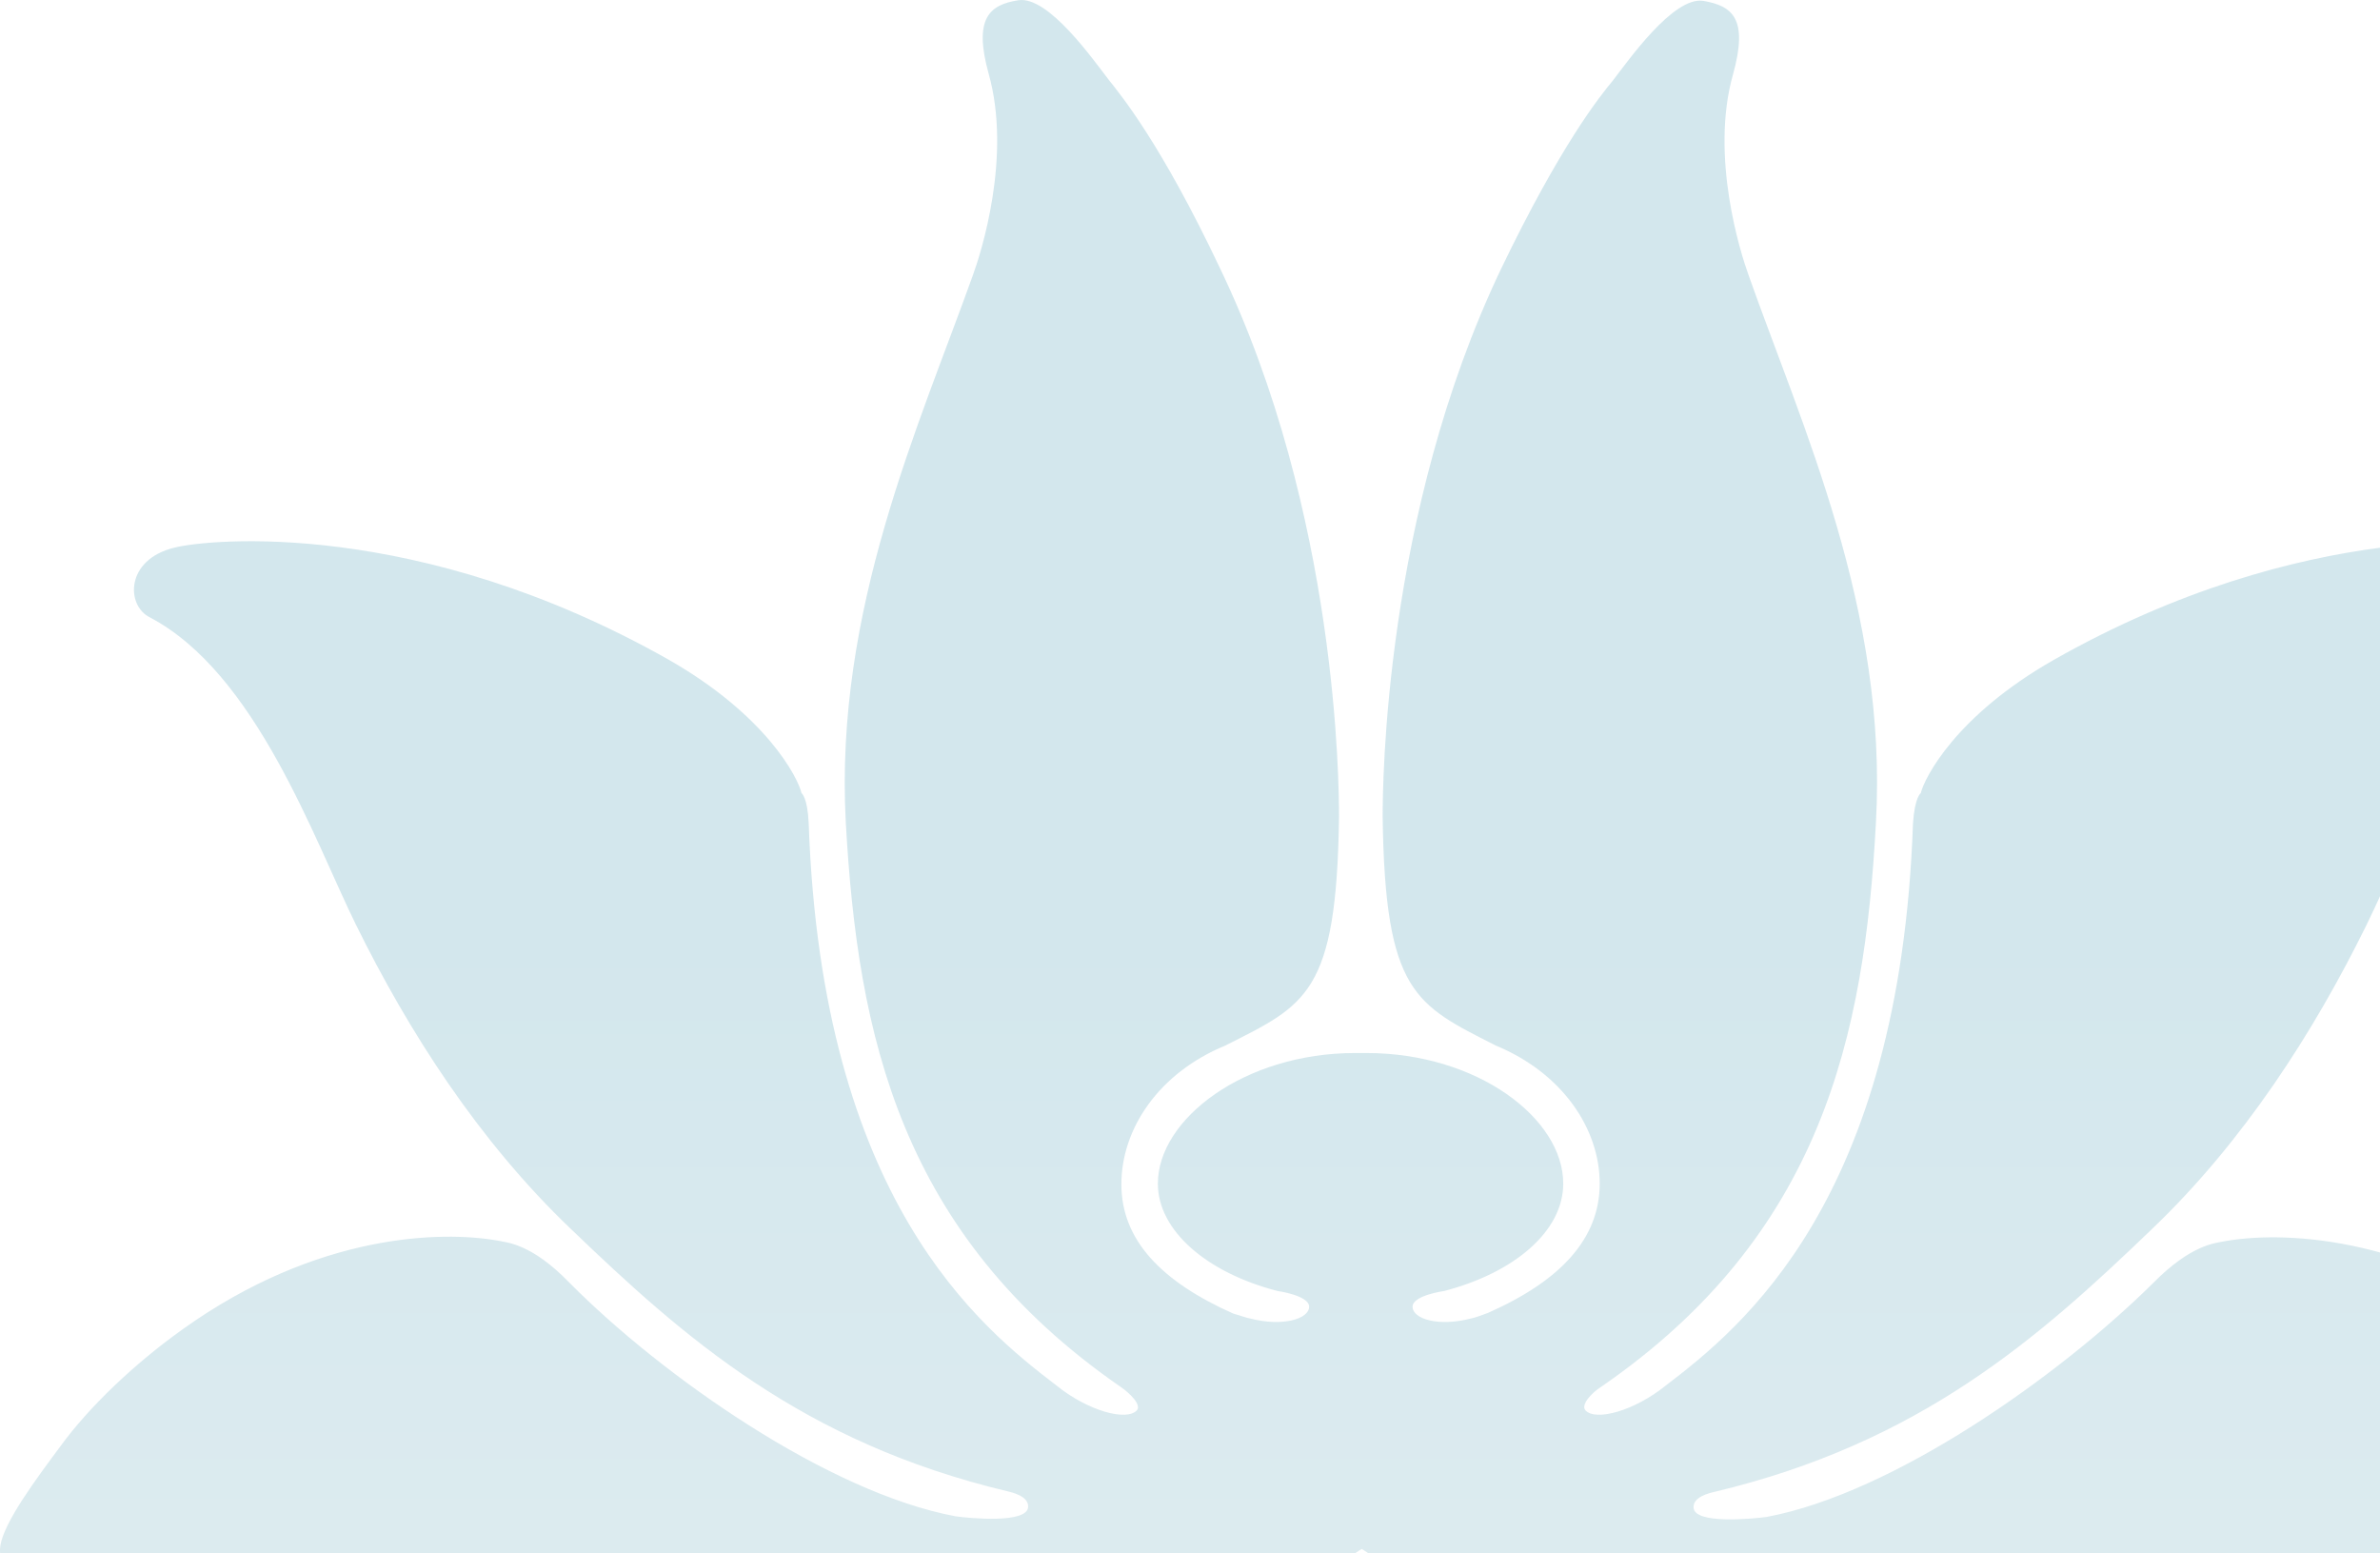 <svg width="118" height="77" viewBox="0 0 118 77" fill="none" xmlns="http://www.w3.org/2000/svg">
<path opacity="0.6" d="M67.515 76.784C66.329 77.438 57.91 84.969 41.132 84.969C26.992 84.969 11.904 77.407 7.161 77.562C5.501 77.469 4.137 77.842 3.099 78.309C1.113 79.18 -0.161 77.811 0.017 76.629C0.194 75.446 1.825 73.268 2.981 71.712C4.404 69.751 6.657 67.604 9.058 65.892C15.757 61.1 21.953 61.006 24.71 61.504C25.125 61.598 26.34 61.629 28.237 63.589C32.802 68.195 41.043 73.983 47.387 75.166C48.069 75.259 50.944 75.54 50.974 74.699C51.004 74.17 50.203 73.983 49.936 73.921C39.769 71.494 33.899 66.297 28.297 60.913C23.731 56.556 20.263 51.141 17.654 45.851C15.579 41.65 12.704 33.372 7.427 30.602C6.242 30.011 6.212 27.739 8.643 27.148C10.362 26.712 20.737 25.685 33.128 32.687C37.99 35.457 39.561 38.538 39.739 39.316C39.739 39.316 40.035 39.502 40.095 40.809C40.747 59.513 48.602 65.799 52.397 68.693C53.938 69.938 55.865 70.467 56.369 69.907C56.606 69.627 55.984 69.035 55.569 68.755C44.63 61.193 42.525 51.328 41.933 40.747C41.369 30.228 45.579 21.079 48.247 13.61C48.632 12.552 50.173 7.76 49.017 3.652C48.247 0.882 49.077 0.229 50.5 0.011C51.982 -0.207 54.205 2.967 54.976 3.963C55.569 4.71 57.555 7.106 60.489 13.299C66.329 25.467 66.388 38.942 66.388 40.498C66.27 49.274 64.758 49.803 60.756 51.826C57.436 53.195 55.598 55.965 55.598 58.703C55.598 61.473 57.584 63.527 61.142 65.114C61.379 65.176 61.794 65.332 62.001 65.363C63.572 65.768 64.906 65.394 64.906 64.772C64.906 64.212 63.335 63.994 63.335 63.994C59.837 63.091 57.407 61.006 57.407 58.672C57.407 55.467 61.705 52.199 67.189 52.199H67.456H67.752C73.236 52.199 77.505 55.436 77.505 58.672C77.505 61.037 75.074 63.091 71.606 63.994C71.606 63.994 70.035 64.212 70.035 64.772C70.035 65.394 71.339 65.768 72.91 65.363C73.118 65.332 73.503 65.176 73.77 65.083C77.357 63.496 79.313 61.411 79.313 58.672C79.313 55.965 77.475 53.195 74.155 51.826C70.183 49.803 68.671 49.243 68.552 40.498C68.552 38.973 68.612 25.498 74.422 13.33C77.386 7.168 79.343 4.741 79.965 3.994C80.736 2.998 82.959 -0.176 84.442 0.042C85.894 0.291 86.694 0.913 85.924 3.683C84.768 7.76 86.309 12.583 86.694 13.641C89.333 21.11 93.601 30.259 93.008 40.778C92.445 51.359 90.311 61.224 79.372 68.755C78.928 69.035 78.365 69.627 78.602 69.907C79.106 70.467 81.032 69.938 82.574 68.693C86.368 65.799 94.194 59.513 94.846 40.809C94.935 39.502 95.232 39.316 95.232 39.316C95.41 38.569 96.951 35.488 101.813 32.718C114.204 25.685 124.579 26.743 126.298 27.148C128.759 27.77 128.699 30.011 127.543 30.602C122.267 33.403 119.391 41.681 117.316 45.882C114.708 51.172 111.239 56.587 106.674 60.944C101.072 66.328 95.202 71.525 85.005 73.952C84.738 74.015 83.938 74.201 83.967 74.73C83.997 75.571 86.872 75.29 87.584 75.197C93.898 74.015 102.109 68.195 106.733 63.62C108.631 61.691 109.816 61.629 110.261 61.535C112.988 61.037 119.184 61.131 125.913 65.923C128.314 67.604 130.567 69.782 131.99 71.743C133.176 73.33 134.806 75.508 134.984 76.691C135.162 77.874 133.857 79.212 131.901 78.371C130.863 77.905 129.5 77.531 127.84 77.593C123.097 77.438 108.008 85 93.868 85C77.12 84.938 68.701 77.438 67.515 76.784Z" fill="url(#paint0_linear_18518_9312)"/>
<defs>
<linearGradient id="paint0_linear_18518_9312" x1="67.5" y1="90.38" x2="67.5" y2="-5.38705e-06" gradientUnits="userSpaceOnUse">
<stop stop-color="#CCE1E7"/>
<stop offset="0.48" stop-color="#B6D7E1"/>
</linearGradient>
</defs>
</svg>
